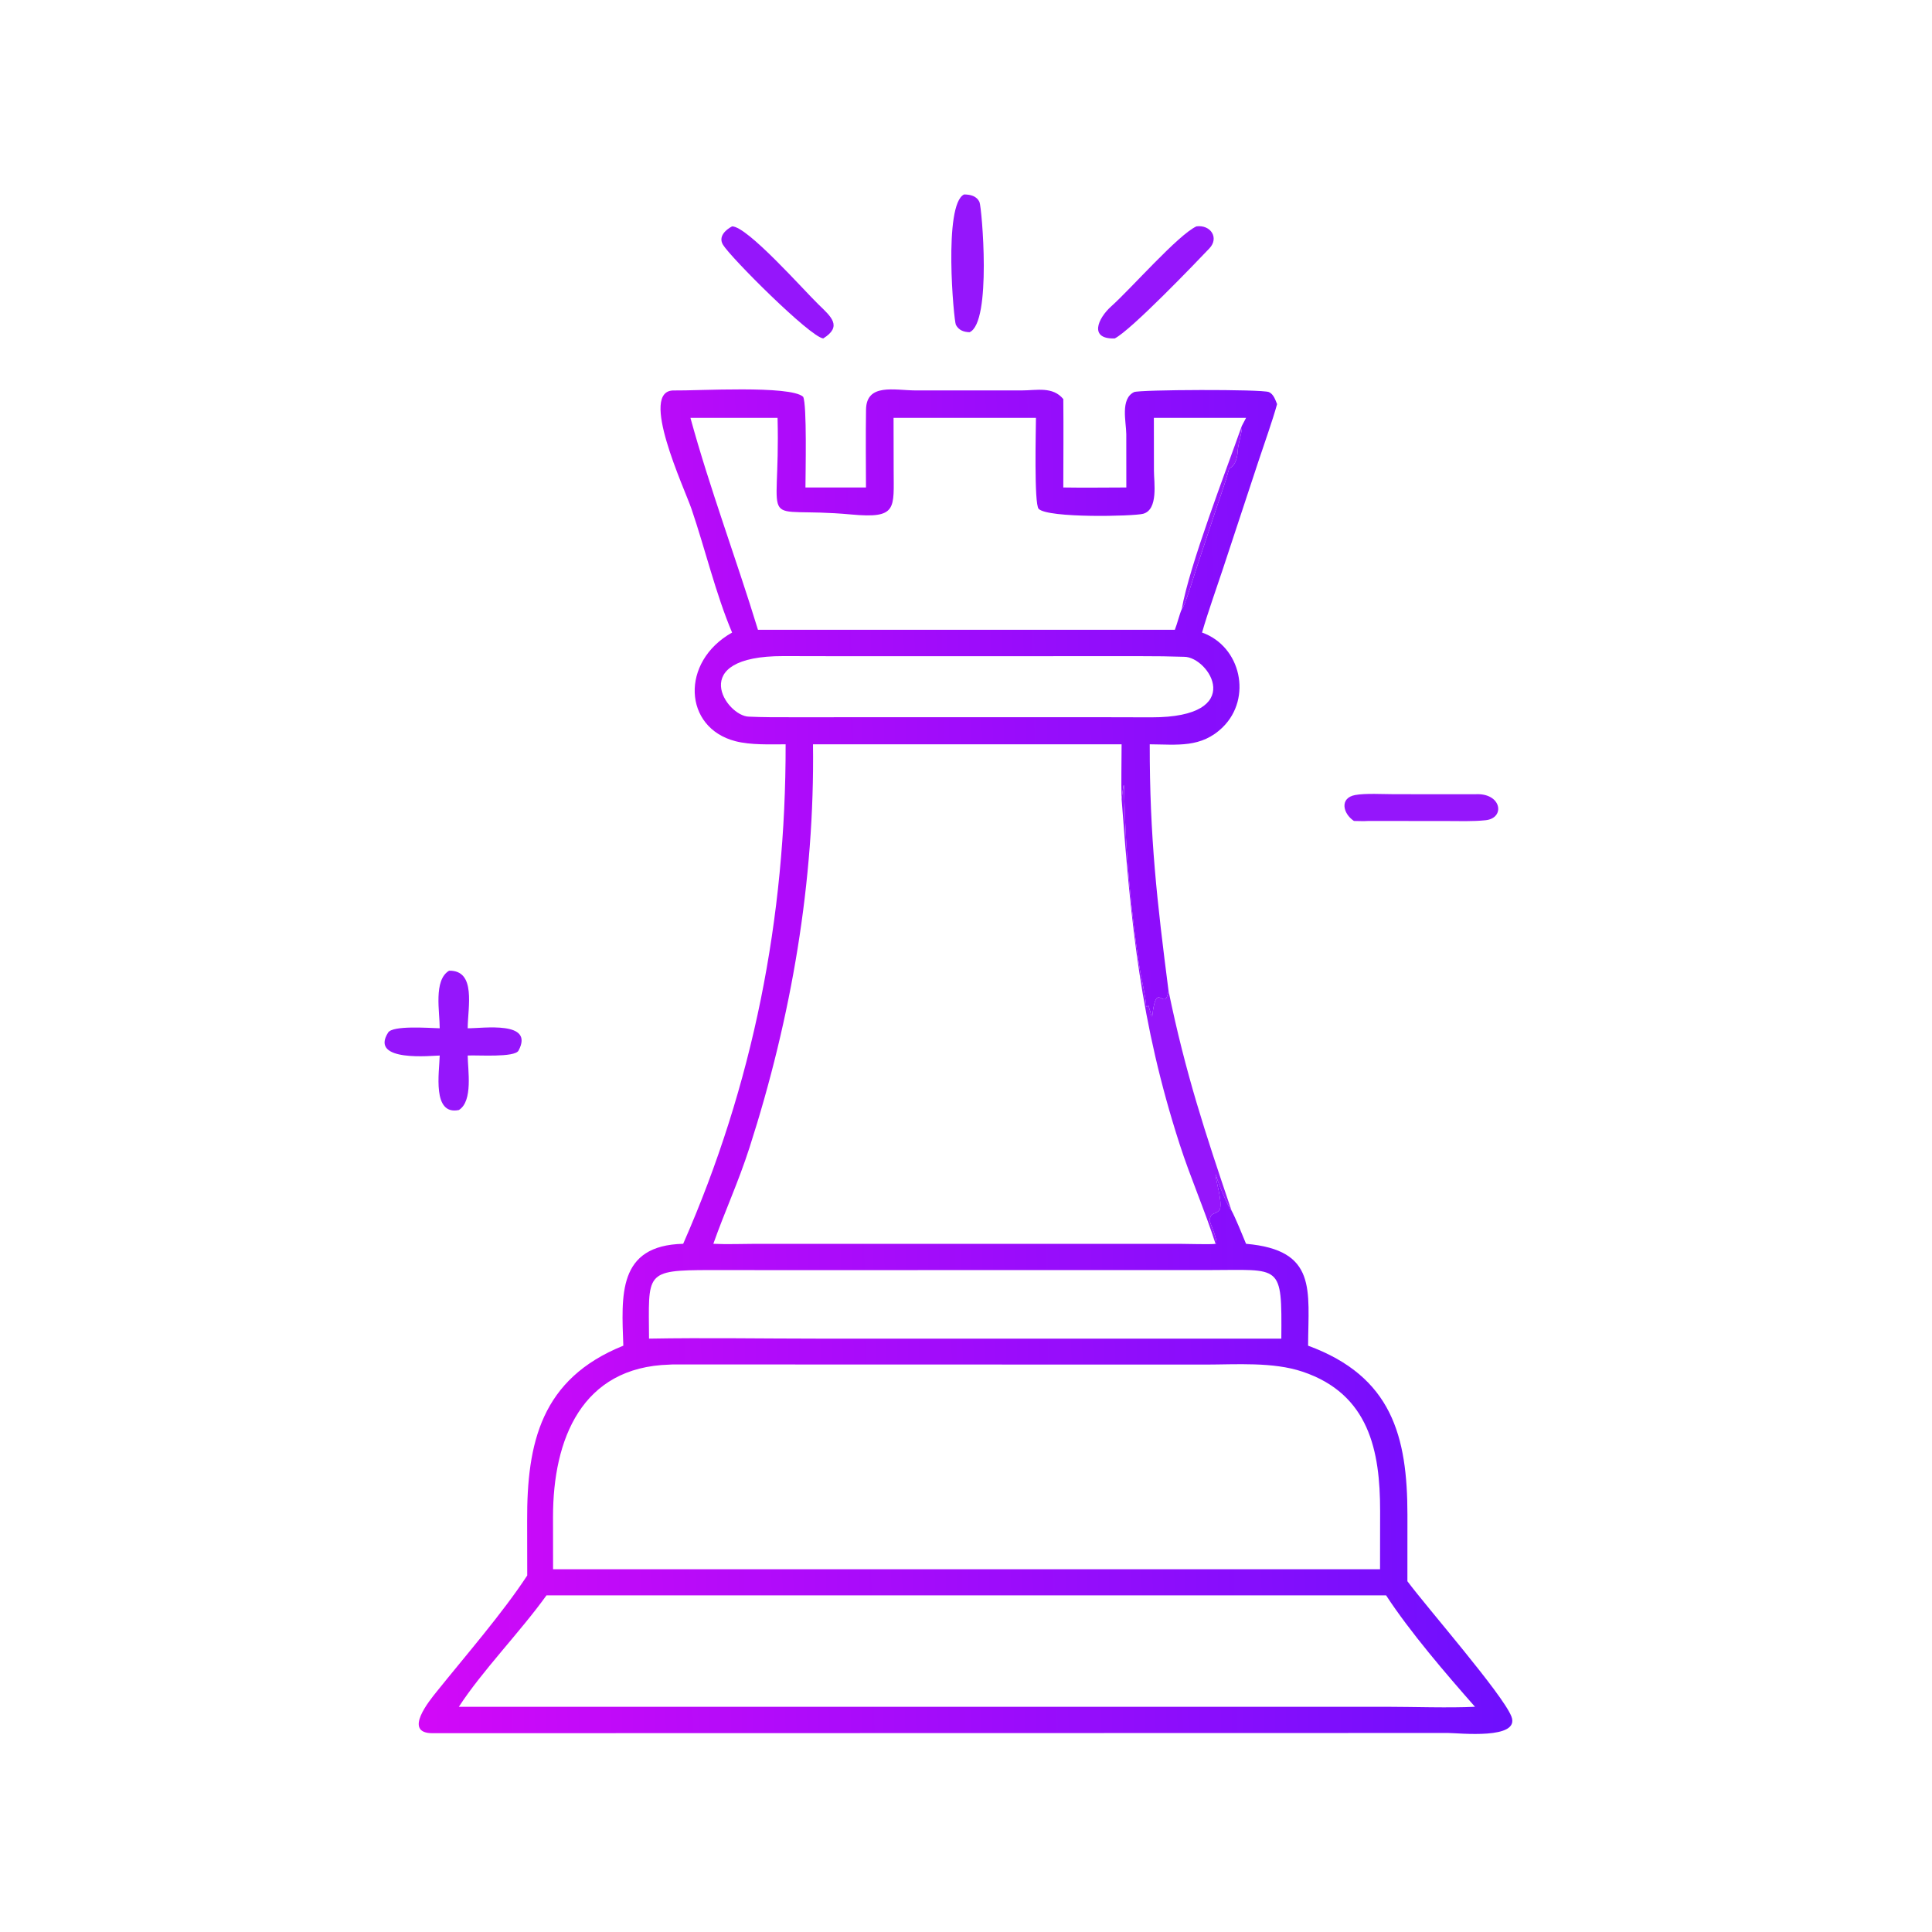 <?xml version="1.0" encoding="UTF-8"?> <svg xmlns="http://www.w3.org/2000/svg" xmlns:xlink="http://www.w3.org/1999/xlink" height="1024" viewBox="0 0 1024 1024" width="1024"><linearGradient id="a" gradientUnits="userSpaceOnUse" x1="396.191" x2="107.814" y1="278.909" y2="285.12"><stop offset="0" stop-color="#6e0ffd"></stop><stop offset="1" stop-color="#d209f8"></stop></linearGradient><g transform="scale(2)"><path d="m256.938 88.042c-1.535-.054-2.832-.493-3.619-1.959-.553-1.031-3.385-31.896 2.167-34.55 1.653.011 3.347.373 4.096 2.05.598 1.339 3.306 31.954-2.644 34.459z" fill="#9516fb"></path><path d="m295.409 89.692c-6.847.222-4.547-5.268-.878-8.548 5.272-4.713 17.677-18.908 22.539-21.155 3.786-.489 6.066 3.063 3.431 5.835-3.625 3.815-20.8 21.732-25.092 23.868z" fill="#9516fb"></path><path d="m218.168 89.692c-3.513-.412-24.569-21.472-26.58-24.844-1.267-2.125.656-3.927 2.425-4.859 4.066-.002 18.914 16.842 22.926 20.728 3.341 3.236 6.351 5.773 1.229 8.975z" fill="#9516fb"></path><path d="m297.235 211.782c-.141-4.732.001-9.774 0-14.532h-81.782c.474 36.266-5.731 72.411-16.836 106.905-2.952 9.171-6.519 16.822-9.575 25.466 3.69.179 7.578.013 11.303.005l112.473.006c1.528.004 8.466.199 9.311-.011l.2-.06c.246-1.307-1.259-4.499-1.78-6.054.339-2.61 1.599-1.324 2.769-3.064.625-2.726-1.406-8.315-1.123-9.228.247 1.397 3.174 8.589 4.162 9.574.947 1.692 3.044 6.826 3.861 8.832 18.886 1.656 16.512 12.182 16.441 26.998 22.238 8.161 26.319 24.05 26.326 44.841l-.008 17.583c5.305 7.121 25.164 29.848 27.545 35.795 2.517 6.287-13.955 4.42-16.728 4.42l-269.127.057c-8.068.049-.669-8.854 1.014-10.955 7.607-9.491 17.466-20.798 24.041-30.84l-.023-14.41c-.085-20.747 3.69-37.709 25.489-46.491-.463-13.302-1.61-26.586 15.863-26.998 18.549-42.178 27.229-86.381 27.149-132.371-4.201.004-9.22.22-13.278-.82-13.839-3.547-14.683-21.071-.909-28.795-4.347-10.292-7.108-22.042-10.755-32.758-1.83-5.378-14.157-31.574-4.651-31.399 6.05.111 30.825-1.43 34.237 1.674 1.041 2.038.62 20.344.611 24.037h16.038c-.022-6.878-.091-13.77.015-20.645.11-7.059 7.514-5.107 13.084-5.075l28.133.001c4.084-.002 8.245-1.116 11.063 2.289.081 7.776.011 15.646 0 23.43 5.455.099 11.224.004 16.702 0l-.013-14.127c-.03-3.32-1.625-9.324 2.05-11.146 1.357-.673 33.95-.802 35.753-.007 1.221.538 1.7 2.049 2.163 3.187-1.264 4.571-3.379 10.426-4.895 15.012l-9.51 28.803c-1.832 5.53-3.864 11.142-5.48 16.724 10.345 3.673 13.311 17.377 5.503 25.065-5.69 5.602-12.101 4.597-19.368 4.55-.03 24.543 1.956 41.829 4.989 65.387-1.133 5.986-3.205-3.427-4.322 6.624l-.18.102c-.214-.932-.537-1.915-.817-2.836l-.584.305c-.272-3.522-1.4-7.69-1.927-11.248-2.139-14.436-3.464-28.818-3.875-43.409-.146-5.207-.041-5.619-.742-.393zm31.842-98.87 1.141-2.165h-24.432l.02 14.017c0 3.04 1.216 10.292-2.869 11.394-2.518.679-25.165 1.196-27.674-1.297-1.265-1.256-.731-21.307-.727-24.114h-37.734l.028 13.794c.008 10.315 1.03 12.938-11.279 11.8-25.467-2.353-18.687 5.625-19.489-25.594h-23.085c5.062 18.535 12.226 37.609 17.89 56.15h110.477c.659-1.645 1.254-4.21 1.827-5.437.784-.581 3.36-9.244 3.879-10.785l5.465-16.463c1-3.01 2.377-6.783 3.152-9.767l.08-.315c1.494-.52 2.143-2.685 2.219-4.195.128-2.549 1.398-5.903 1.111-7.023zm-107.659 60.989-13.798-.027c-25.982-.052-15.122 16.01-9.111 16.047 3.765.173 7.256.155 10.956.155l82.16-.008 13.474.032c25.624.041 15.274-16.07 8.69-16.042-3.871-.131-7.41-.163-11.186-.164zm-16.744 162.691-16.402-.011c-17.623.004-16.35.704-16.273 18.169 14.647-.269 30.23 0 44.937.001l89.439-.001h33.189c.154-20.106.068-18.161-19.329-18.167zm-27.244 25.046c-23.255.628-30.872 19.759-30.874 40.307l.015 13.921h188.93 30.224l.02-15.448c.006-15.897-2.899-30.986-20.567-36.911-7.842-2.63-17.499-1.886-25.806-1.878l-141.123-.035c-.256-.001-.563.025-.819.044zm-32.603 61.146c-6.976 9.718-17.1 20.073-23.225 29.532h245.728c6.961.005 16.937.342 23.559 0-7.566-8.588-17.277-19.88-23.559-29.532z" fill="url(#a)"></path><g fill="#9516fb"><path d="m313.171 161.46c1.985-11.513 11.872-37.048 15.906-48.548.287 1.12-.983 4.474-1.111 7.023-.076 1.51-.725 3.675-2.219 4.195l-.08.315c-.775 2.984-2.152 6.757-3.152 9.767l-5.465 16.463c-.519 1.541-3.095 10.204-3.879 10.785z"></path><path d="m297.235 211.782c.701-5.226.596-4.814.742.393.411 14.591 1.736 28.973 3.875 43.409.527 3.558 1.655 7.726 1.927 11.248l.584-.305c.28.921.603 1.904.817 2.836l.18-.102c1.117-10.051 3.189-.638 4.322-6.624 4.52 21.902 9.695 37.55 16.675 58.152-.988-.985-3.915-8.177-4.162-9.574-.283.913 1.748 6.502 1.123 9.228-1.17 1.74-2.43.454-2.769 3.064.521 1.555 2.026 4.747 1.78 6.054l-.2.06c-2.842-8.888-6.629-17.443-9.526-26.425-10.441-32.368-12.88-58.39-15.368-91.414z"></path><path d="m358.809 217.565c-3.011-2.024-3.787-6.116.318-6.873 2.769-.511 7.398-.221 10.309-.222l21.453.016c7.057-.47 8.119 6.326 2.816 6.883-3.459.363-7.101.21-10.58.211l-20.51-.015c-1.155.08-2.624.017-3.806 0z"></path><path d="m116.528 272.504c.023-4.301-1.706-12.733 2.481-15.256 7.262-.148 4.957 9.71 4.934 15.256 4.018.038 17.746-2.084 13.477 5.909-1.028 1.924-10.956 1.152-13.477 1.313.03 3.84 1.461 12.082-2.341 14.443-7.131 1.461-5.184-10.003-5.074-14.443-1.779 0-18.749 1.891-13.671-6.088 1.232-1.937 10.673-1.214 13.671-1.134z"></path></g></g></svg> 
